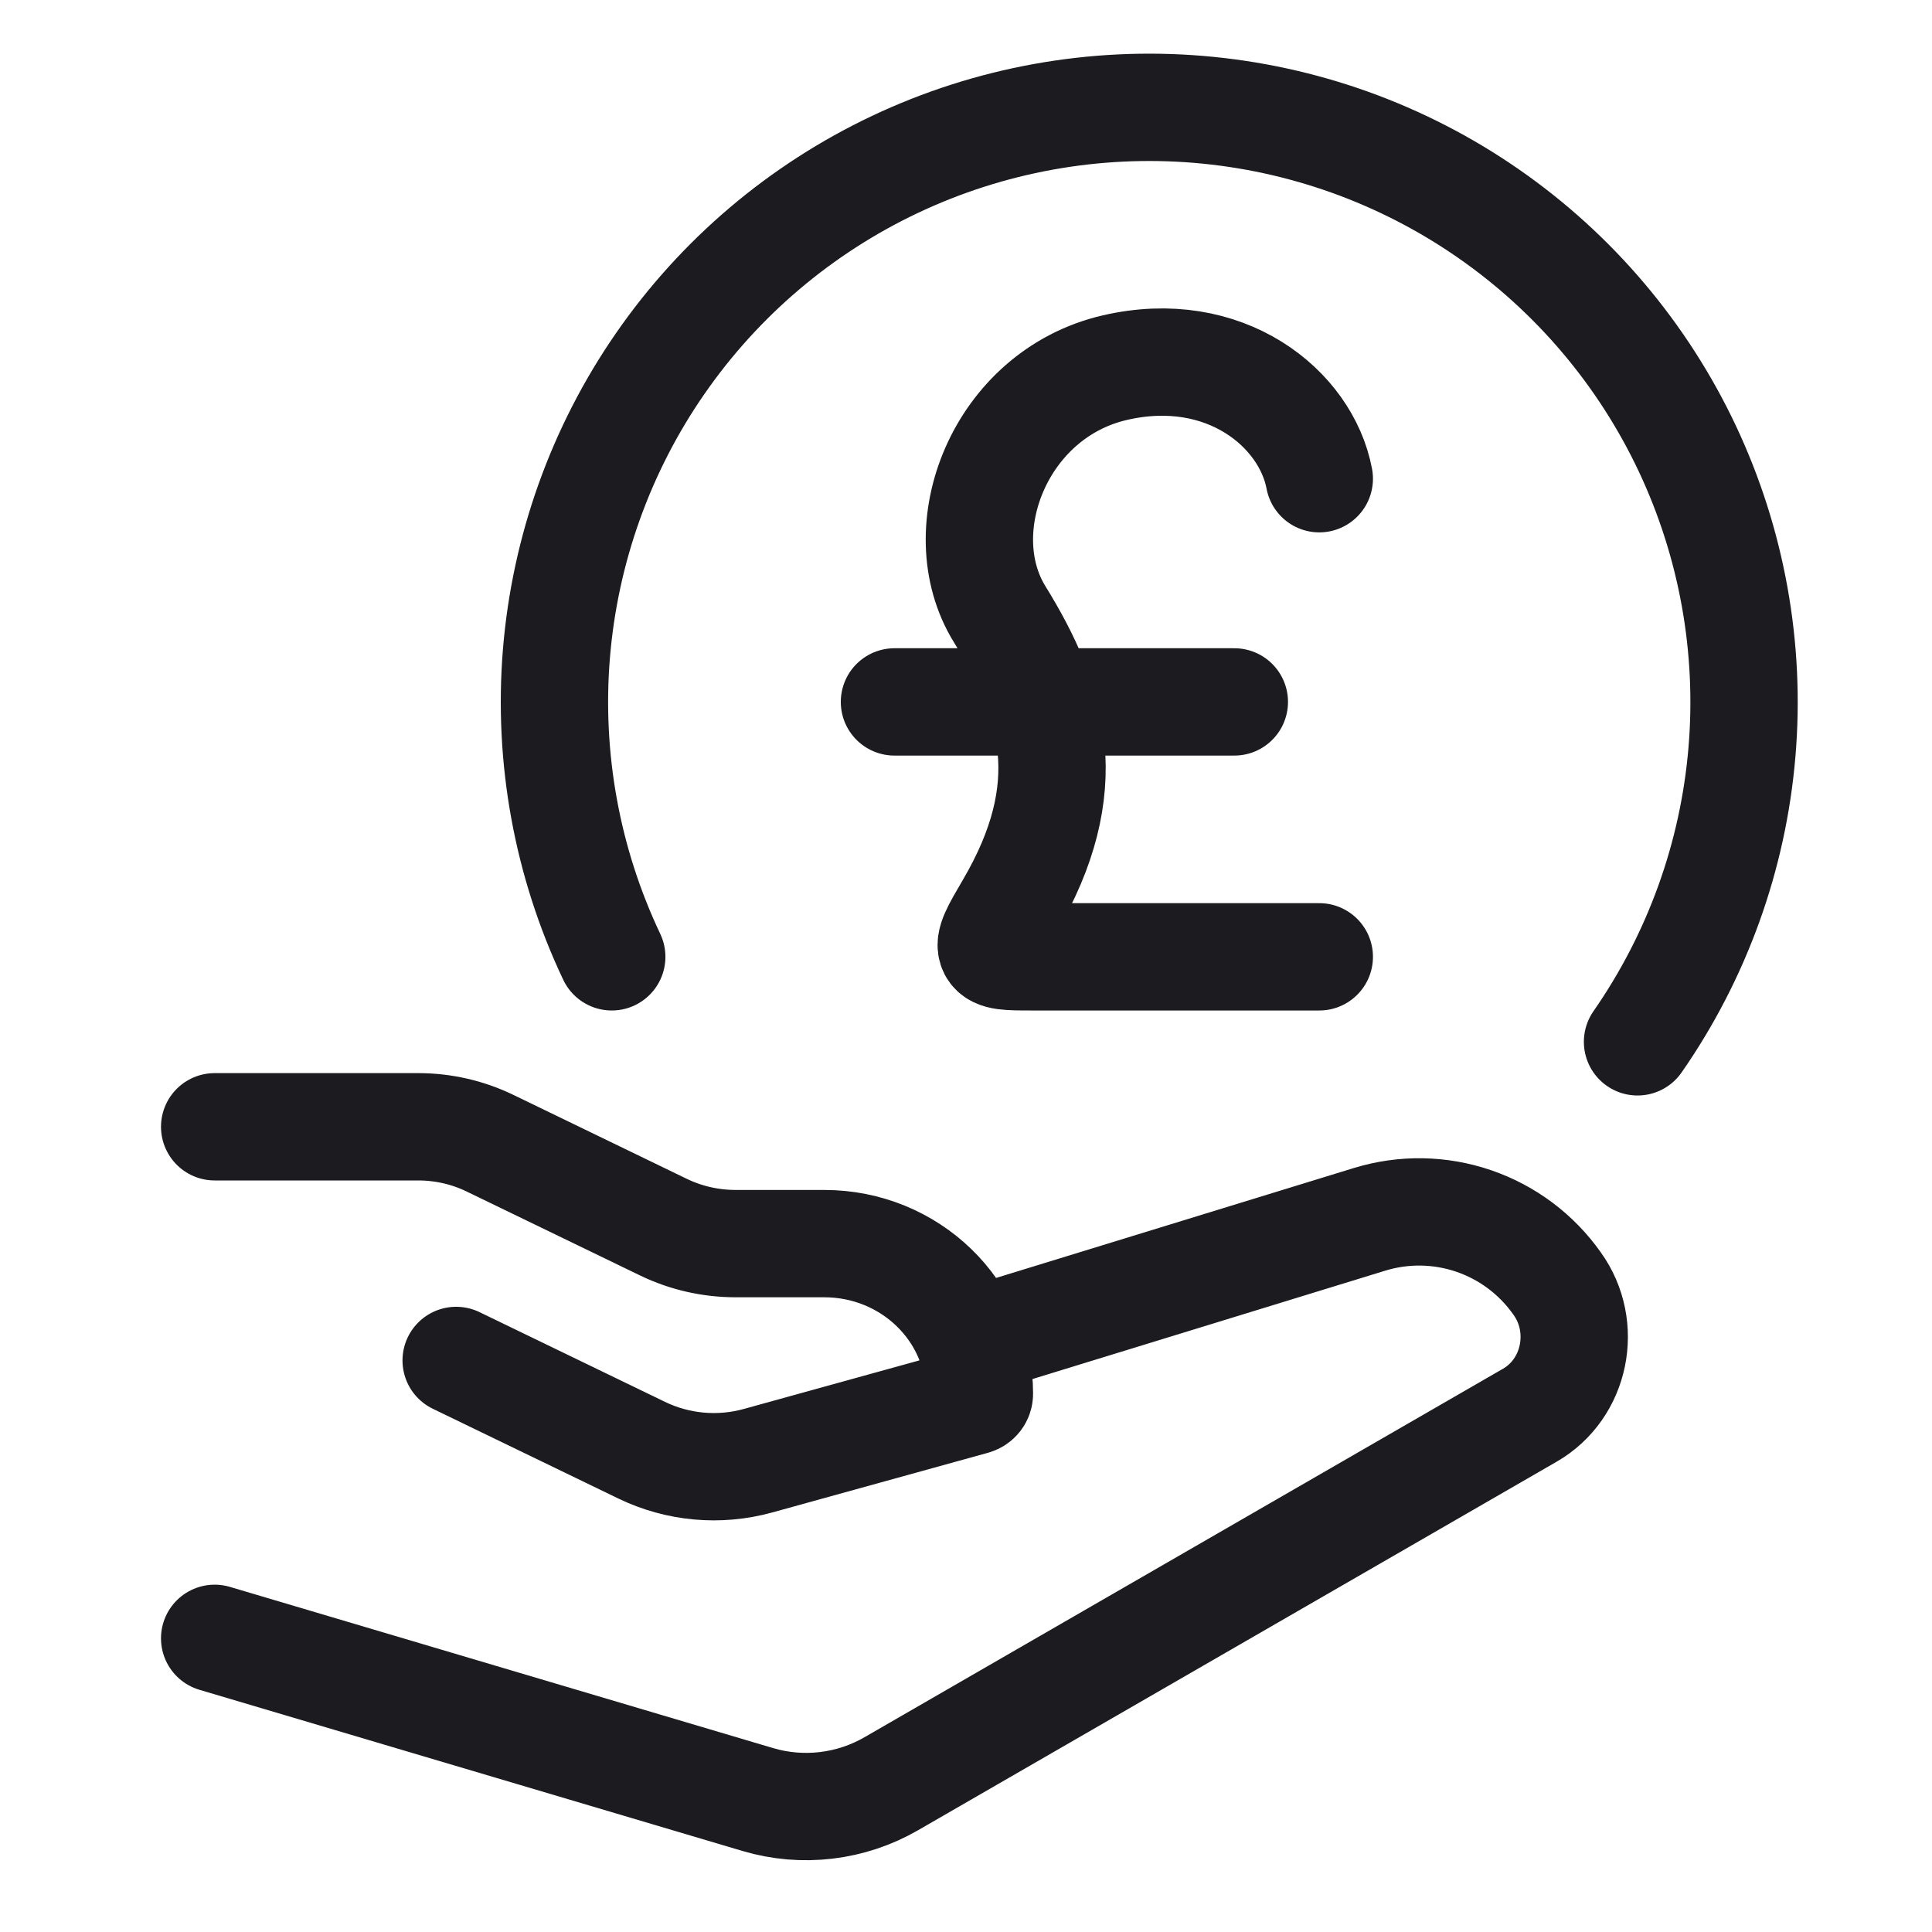 <svg width="36" height="36" viewBox="0 0 36 36" fill="none" xmlns="http://www.w3.org/2000/svg">
<mask id="mask0_4_24" style="mask-type:alpha" maskUnits="userSpaceOnUse" x="0" y="0" width="36" height="36">
<rect width="36" height="36" fill="#D9D9D9"/>
</mask>
<g mask="url(#mask0_4_24)">
<path d="M30.513 19.413C31.625 17.814 32.296 15.951 32.459 14.011C32.622 12.071 32.271 10.122 31.442 8.361C30.612 6.599 29.333 5.088 27.733 3.978C26.134 2.868 24.27 2.199 22.33 2.038C20.389 1.877 18.441 2.23 16.68 3.062C14.92 3.894 13.41 5.174 12.302 6.775C11.193 8.376 10.527 10.241 10.368 12.181C10.21 14.122 10.565 16.07 11.399 17.829M24.583 8.92C24.336 7.609 22.82 6.376 20.772 6.851C18.627 7.348 17.655 9.87 18.627 11.445C19.635 13.079 20.118 14.663 18.803 16.903C18.548 17.339 18.419 17.557 18.489 17.695C18.56 17.829 18.787 17.829 19.238 17.829H24.583M16.667 13.079H23M4 20.996H7.792C8.258 20.996 8.717 21.101 9.133 21.303L12.366 22.868C12.783 23.069 13.242 23.173 13.709 23.173H15.359C16.955 23.173 18.25 24.426 18.25 25.971C18.25 26.034 18.207 26.088 18.145 26.106L14.122 27.219C13.4 27.418 12.63 27.348 11.956 27.022L8.5 25.35M18.25 24.954L25.522 22.72C26.155 22.526 26.834 22.537 27.46 22.751C28.087 22.965 28.63 23.372 29.012 23.913C29.596 24.72 29.359 25.879 28.507 26.37L16.608 33.237C16.236 33.452 15.824 33.589 15.397 33.64C14.97 33.691 14.538 33.655 14.125 33.533L4 30.528" stroke="#1C1B1F" stroke-width="2" stroke-linecap="round" stroke-linejoin="round"/>
</g>
</svg>
